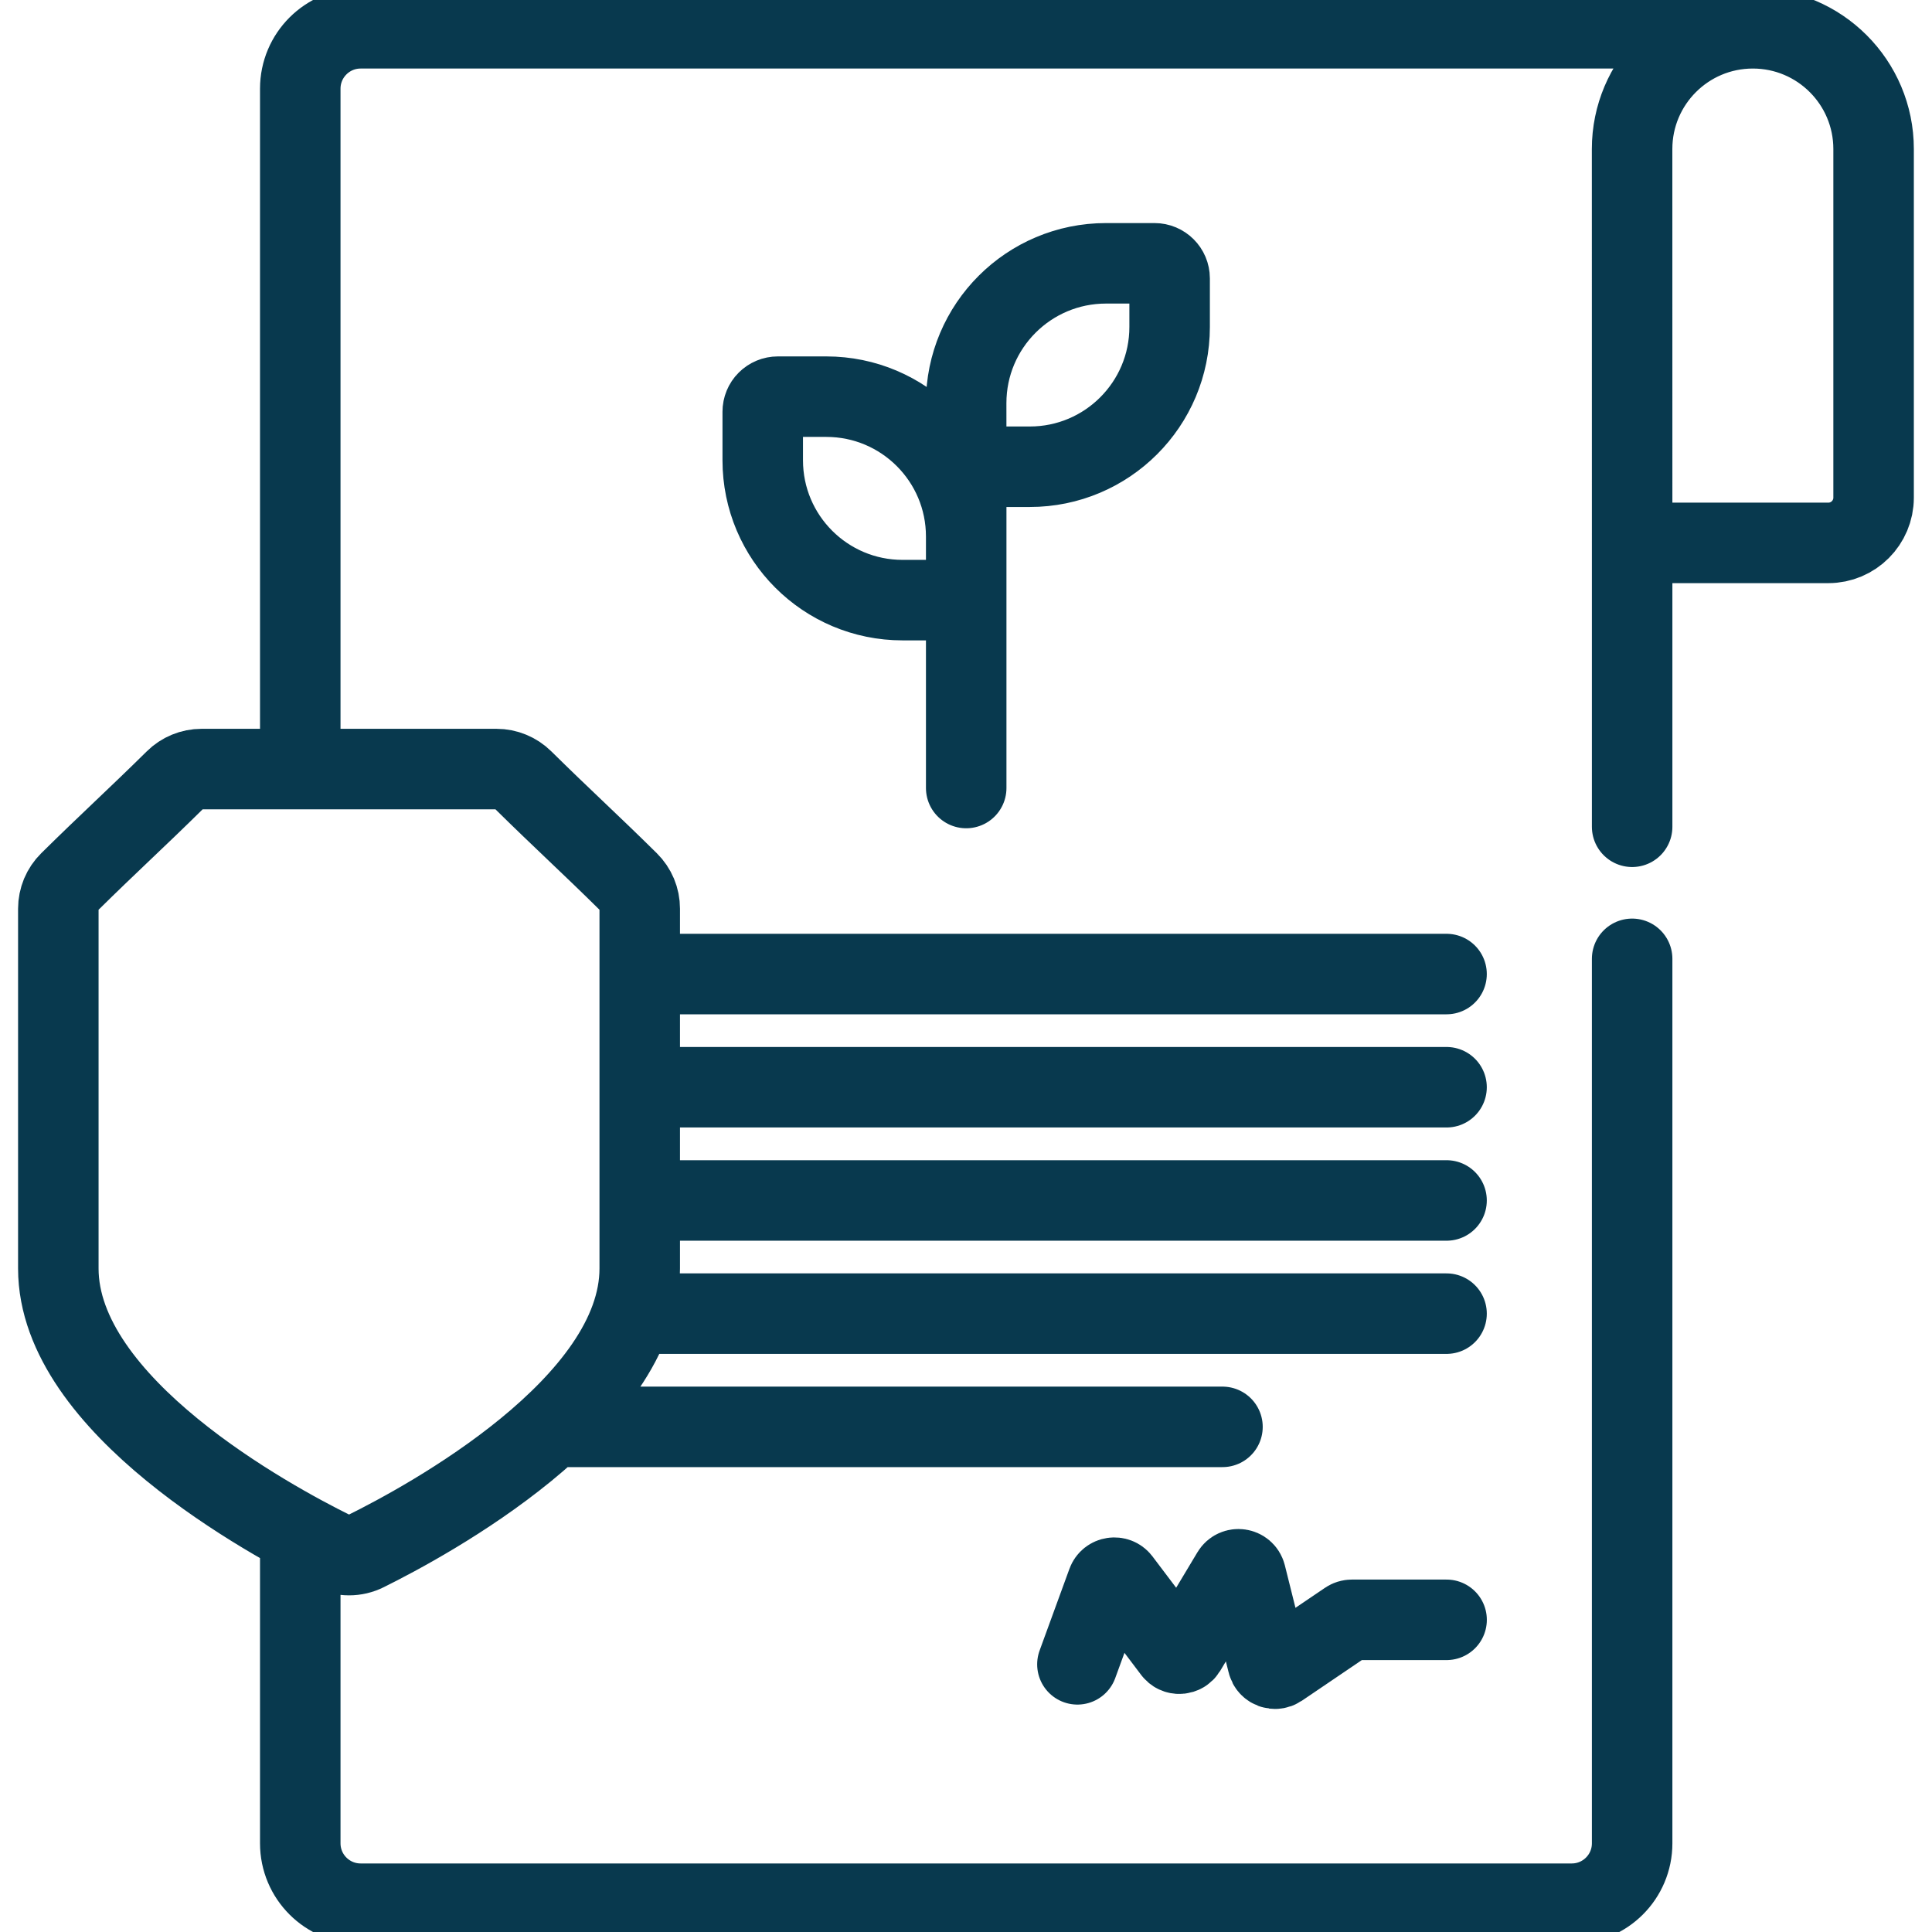 <svg width="48" height="48" viewBox="0 0 48 48" fill="none" xmlns="http://www.w3.org/2000/svg">
<g clip-path="url(#clip0_4846_12674)">
<path d="M40.55 23.822V45.797C40.55 46.626 39.878 47.297 39.05 47.297H8.96C8.132 47.297 7.46 46.626 7.46 45.797V38.124M40.55 20.541V13.488M40.55 13.488L45.424 13.488C46.046 13.488 46.549 12.984 46.549 12.363V3.703C46.549 2.046 45.206 0.703 43.549 0.703M40.55 13.488L40.549 3.703C40.549 2.046 41.892 0.703 43.549 0.703M7.46 19.107V2.203C7.46 1.374 8.132 0.703 8.96 0.703H43.549M24.005 19.578V11.596M24.005 11.596L24.004 10.016C24.004 8.097 25.56 6.542 27.479 6.542H28.684C28.891 6.542 29.059 6.71 29.059 6.917V8.122C29.059 10.041 27.504 11.596 25.585 11.596L24.005 11.596ZM35.939 24.2H15.894M35.939 27.012H15.894M35.939 29.825H15.894M35.939 32.637H15.708M30.372 35.45H13.72M26.768 41.35L27.509 39.32C27.56 39.181 27.745 39.153 27.835 39.271L29.15 41.011C29.168 41.035 29.192 41.055 29.22 41.068C29.248 41.081 29.279 41.087 29.309 41.085C29.34 41.083 29.37 41.074 29.396 41.058C29.422 41.042 29.444 41.02 29.46 40.994L30.608 39.079C30.694 38.936 30.91 38.968 30.951 39.13L31.497 41.316C31.504 41.346 31.518 41.373 31.538 41.395C31.558 41.418 31.583 41.435 31.612 41.446C31.64 41.457 31.67 41.461 31.7 41.457C31.73 41.453 31.759 41.443 31.784 41.426L33.481 40.276C33.512 40.255 33.549 40.244 33.586 40.244H35.94M9.087 38.539C8.958 38.603 8.816 38.636 8.672 38.636C8.528 38.636 8.386 38.603 8.257 38.539C6.721 37.779 1.449 34.923 1.449 31.515V22.576C1.449 22.452 1.474 22.33 1.521 22.215C1.569 22.101 1.639 21.997 1.727 21.91C2.687 20.961 3.388 20.328 4.349 19.379C4.524 19.205 4.762 19.107 5.009 19.107H12.335C12.582 19.107 12.819 19.205 12.995 19.379C13.956 20.328 14.656 20.961 15.616 21.91C15.704 21.997 15.774 22.101 15.822 22.215C15.87 22.33 15.894 22.452 15.894 22.576V31.515C15.894 34.923 10.622 37.779 9.087 38.539ZM18.95 10.23V11.435C18.95 13.354 20.505 14.91 22.424 14.91H24.005V13.329C24.005 11.411 22.449 9.855 20.53 9.855H19.325C19.225 9.855 19.13 9.895 19.06 9.965C18.989 10.035 18.95 10.131 18.95 10.23Z" stroke="#08394E" stroke-width="2" stroke-miterlimit="10" stroke-linecap="round" stroke-linejoin="round"/>
</g>
<defs>
<clipPath id="clip0_4846_12674">
<rect width="48" height="48" fill="white"/>
</clipPath>
</defs>
</svg>
